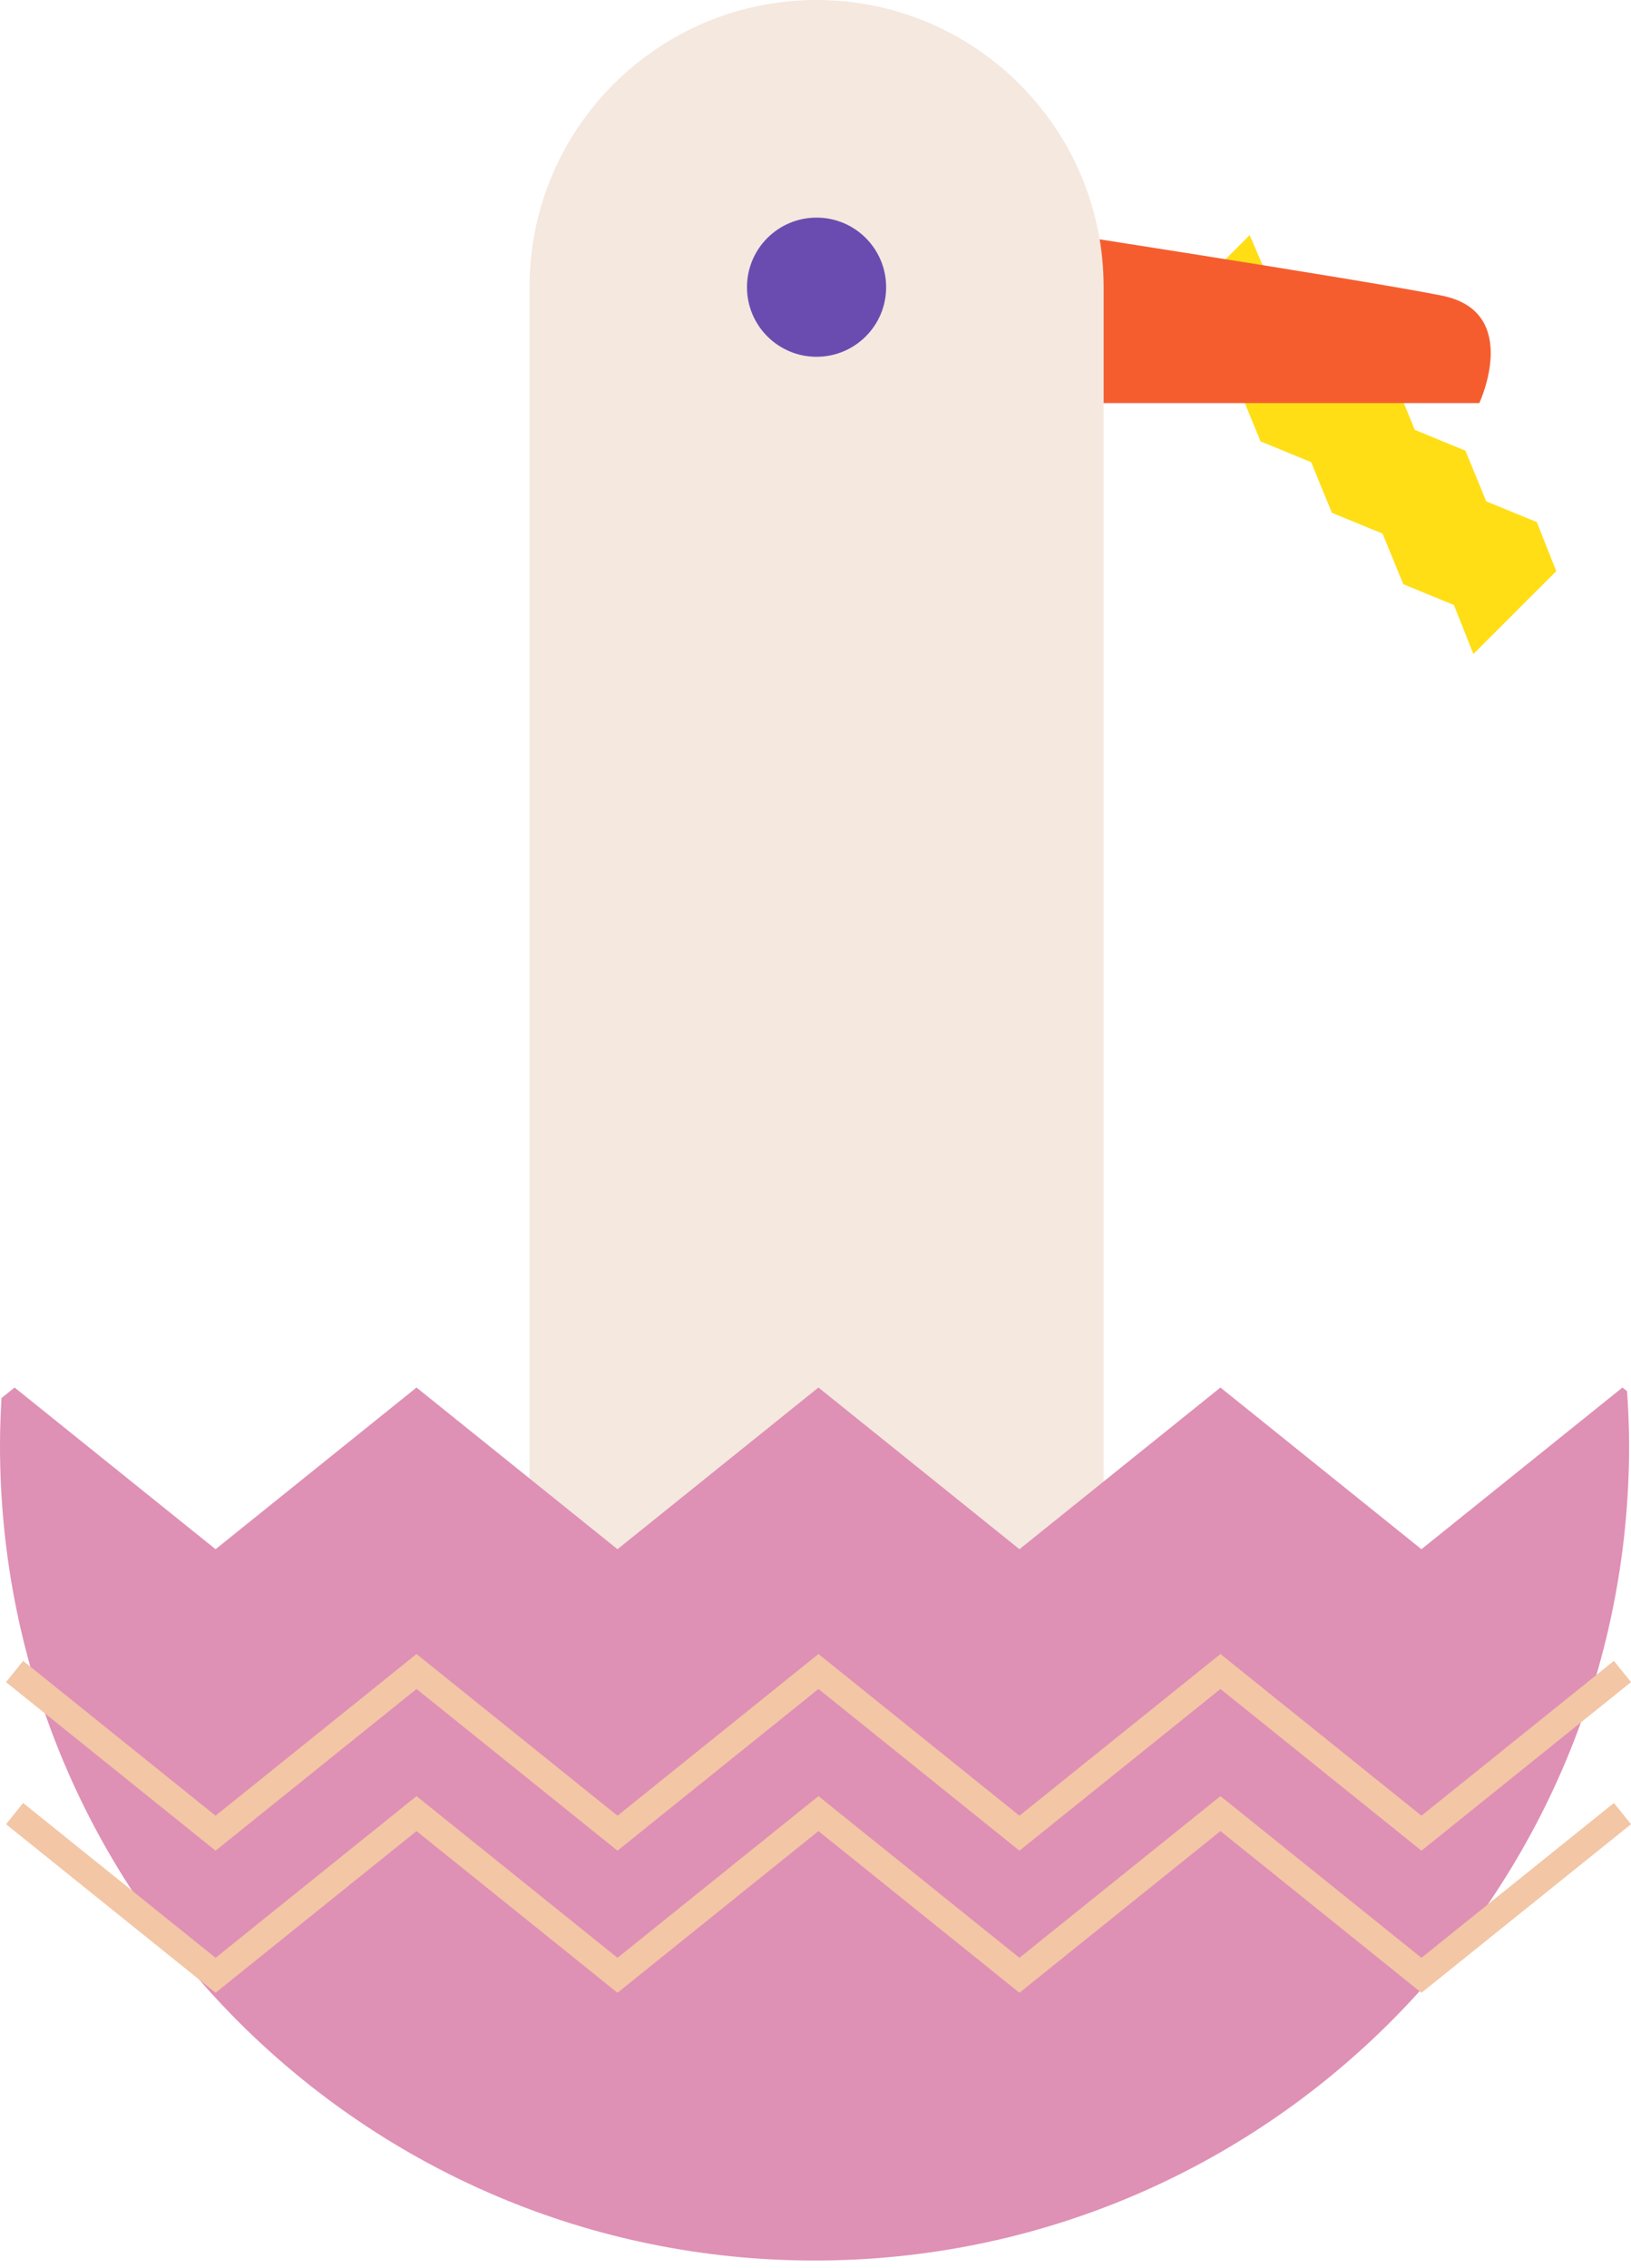 <?xml version="1.0" encoding="UTF-8"?>
<svg width="200px" height="278px" viewBox="0 0 200 278" version="1.1" xmlns="http://www.w3.org/2000/svg" xmlns:xlink="http://www.w3.org/1999/xlink">
    <title>Hatch-Combo</title>
    <g id="Page" stroke="none" stroke-width="1" fill="none" fill-rule="evenodd">
        <g id="Hatch-Combo" transform="translate(0, 0)">
            <polygon id="Fill-1" fill="#FFDE15" points="188.451 63.997 182.244 61.45 179.697 55.244 173.491 52.694 170.944 46.487 164.737 43.94 162.19 37.737 155.984 35.19 153.239 28.819 143.075 38.983 145.819 45.35 152.026 47.897 154.573 54.104 160.78 56.651 163.327 62.858 169.533 65.404 172.08 71.611 178.287 74.161 180.673 80.167 190.837 70.007"></polygon>
            <g id="Group-14">
                <path d="M129.355,49.407 L181.398,49.407 C181.398,49.407 186.665,38.207 176.786,36.231 C166.902,34.256 124.084,27.668 124.084,27.668" id="Fill-2" fill="#F55D2F"></path>
                <path d="M135.334,206.543 L135.334,35.205 C135.334,15.762 119.572,0 100.13,0 C80.687,0 64.928,15.762 64.928,35.205 L64.928,212.596" id="Fill-4" fill="#F5E8DF"></path>
                <path d="M108.661,35.203 C108.661,39.916 104.841,43.733 100.132,43.733 C95.419,43.733 91.599,39.916 91.599,35.203 C91.599,30.491 95.419,26.674 100.132,26.674 C104.841,26.674 108.661,30.491 108.661,35.203" id="Fill-6" fill="#6A4CB0"></path>
                <path d="M198.952,170.076 L174.302,189.896 L149.656,170.076 L125.01,189.896 L100.36,170.076 L75.717,189.896 L51.074,170.076 L26.434,189.896 L1.788,170.076 L0.184,171.367 C0.074,173.298 0,175.24 0,177.202 C0,232.364 44.72,277.084 99.886,277.084 C155.047,277.084 199.768,232.364 199.768,177.202 C199.768,174.96 199.667,172.74 199.52,170.534 L198.952,170.076 Z" id="Fill-8" fill="#DF90B5"></path>
                <polygon id="Fill-10" fill="#F3C6A5" points="26.433 226.848 0.74 206.185 2.836 203.582 26.433 222.559 51.076 202.739 75.719 222.559 100.362 202.739 125.008 222.559 149.658 202.739 174.304 222.559 197.904 203.582 200 206.185 174.304 226.848 149.658 207.028 125.008 226.848 100.362 207.028 75.719 226.848 51.076 207.028"></polygon>
                <polygon id="Fill-12" fill="#F3C6A5" points="26.433 244.266 0.74 223.604 2.836 221 26.433 239.978 51.076 220.158 75.719 239.978 100.362 220.158 125.008 239.978 149.658 220.158 174.304 239.978 197.904 221 200 223.604 174.304 244.266 149.658 224.446 125.008 244.266 100.362 224.446 75.719 244.266 51.076 224.446"></polygon>
            </g>
        </g>
    </g>
</svg>
